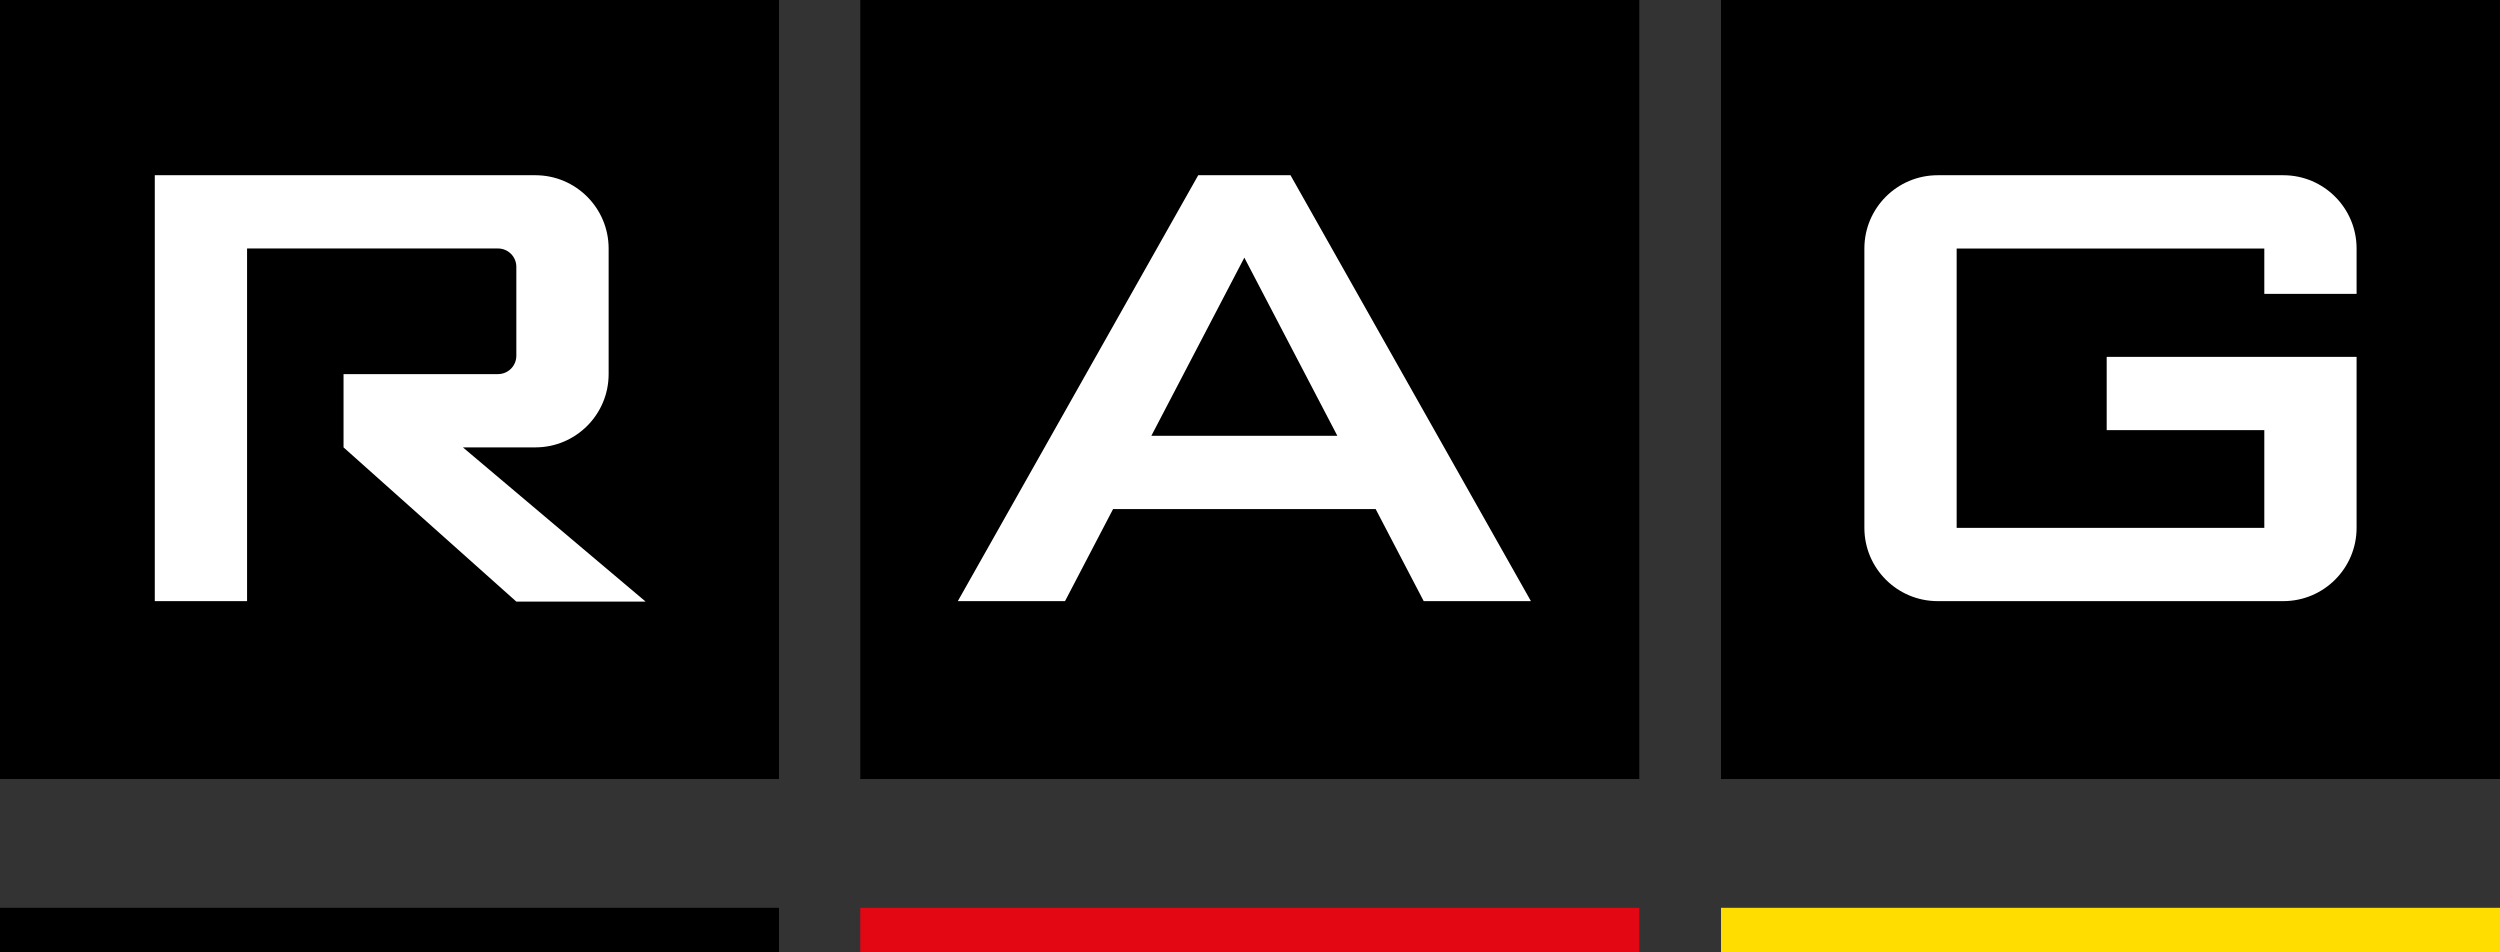 <?xml version="1.0" encoding="UTF-8"?><svg id="Ebene_2" xmlns="http://www.w3.org/2000/svg" xmlns:xlink="http://www.w3.org/1999/xlink" viewBox="0 0 93.578 35.649"><rect x="0" y="0" width="93.578" height="35.649" fill="#333333" stroke="none"/><defs><clipPath id="clippath"><rect width="93.578" height="35.649" style="fill:none; stroke-width:0px;"/></clipPath></defs><g id="Ebene_1-2"><rect x="64.419" y="33.98" width="29.159" height="1.669" style="fill:#fd0; stroke-width:0px;"/><rect x="32.201" y="33.98" width="29.159" height="1.669" style="fill:#e30613; stroke-width:0px;"/><rect y="33.98" width="29.159" height="1.669" style="fill:#000; stroke-width:0px;"/><rect x="64.419" width="29.159" height="29.159" style="fill:#000; stroke-width:0px;"/><rect width="29.159" height="29.159" style="fill:#000; stroke-width:0px;"/><rect x="32.202" width="29.159" height="29.159" style="fill:#000; stroke-width:0px;"/><g style="clip-path:url(#clippath);"><path d="M88.21,9.302c0-1.515-1.229-2.743-2.743-2.743h-12.937c-1.516,0-2.744,1.228-2.744,2.743v10.456c0,1.515,1.228,2.743,2.744,2.743h12.937c1.514,0,2.743-1.228,2.743-2.743v-6.4h-9.354v2.743h5.9v3.657h-11.516v-10.456h11.516v1.697h3.454v-1.697Z" style="fill:#fff; stroke-width:0px;"/><path d="M20.039,16.746c1.514,0,2.743-1.229,2.743-2.743v-4.7c0-1.516-1.228-2.744-2.743-2.744H5.794v15.942h3.454v-13.2h9.393c.379,0,.686.307.686.686v3.33c0,.379-.307.686-.686.686h-5.782v2.743l6.468,5.773h4.84l-6.84-5.773h2.712Z" style="fill:#fff; stroke-width:0px;"/><path d="M43.096,16.313l3.481-6.669,3.482,6.669h-6.963ZM53.291,22.501h4.013l-8.999-15.942h-3.454l-8.999,15.942h4.013l1.798-3.445h9.83l1.798,3.445Z" style="fill:#fff; stroke-width:0px;"/></g></g></svg>